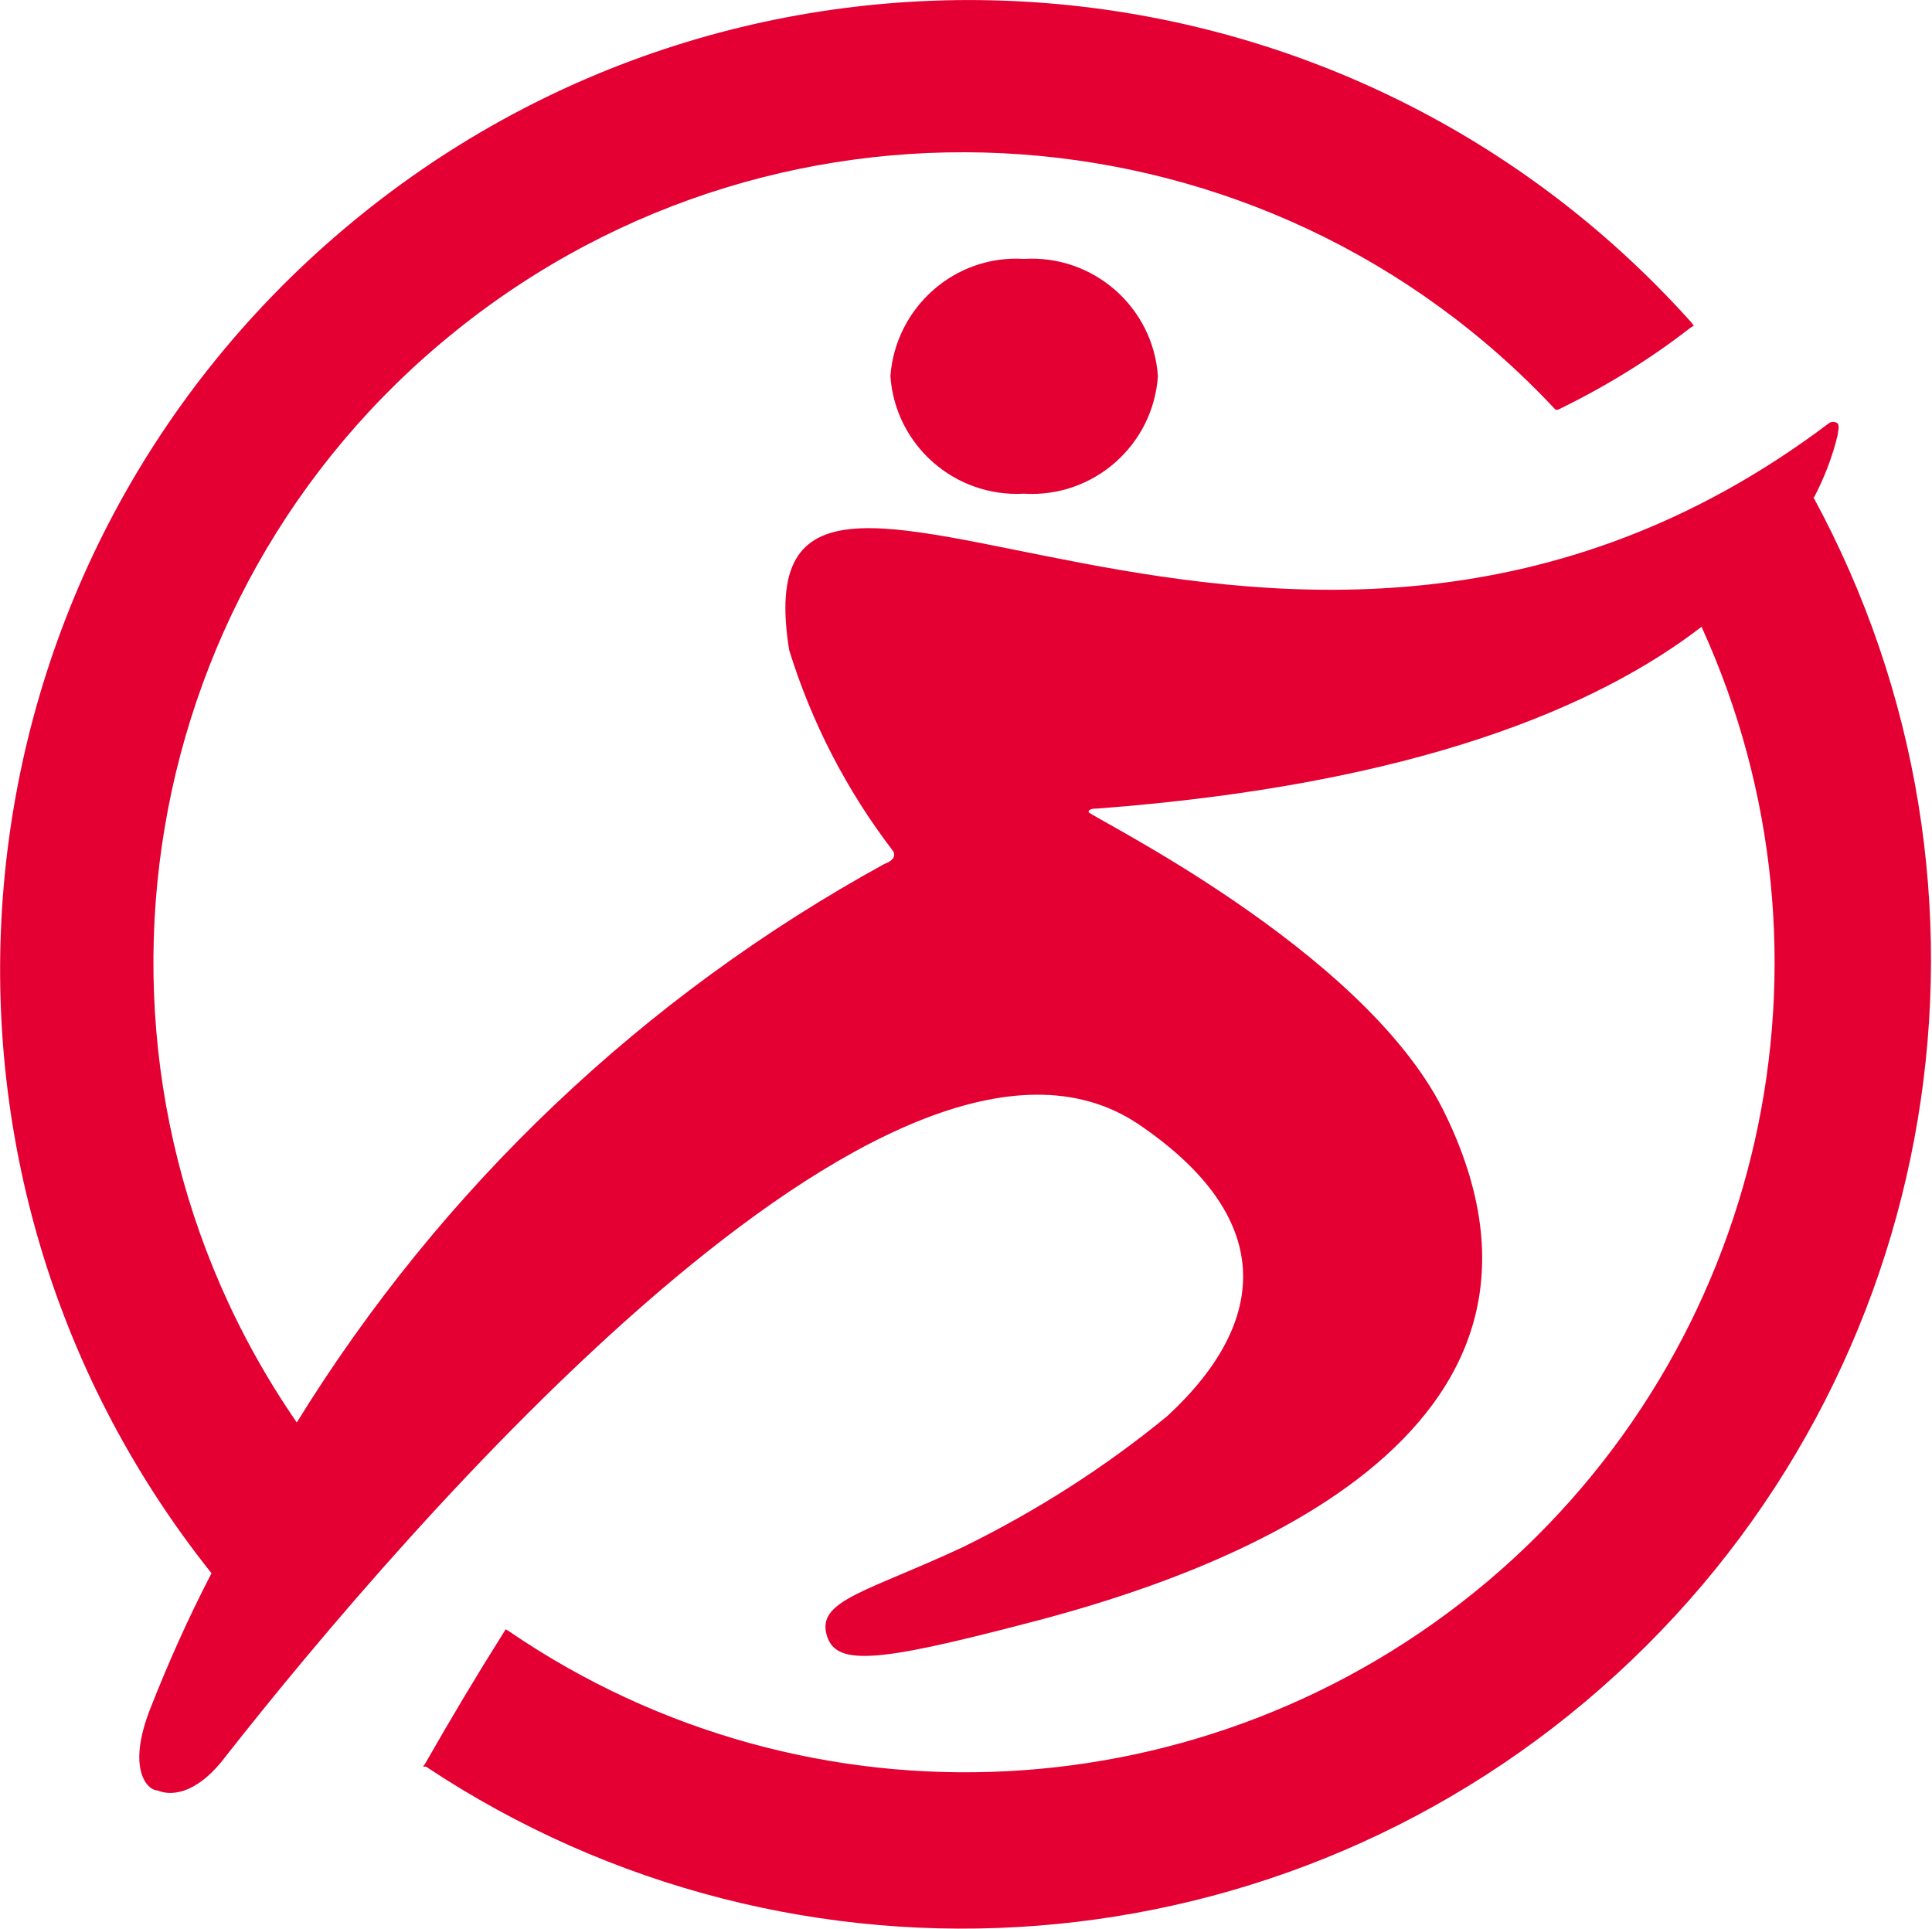 <?xml version="1.0" encoding="UTF-8"?><svg xmlns="http://www.w3.org/2000/svg" viewBox="0 0 44.85 44.78"><defs><style>.e{fill:#e40032;}</style></defs><g id="a"/><g id="b"><g id="c"><path id="d" class="e" d="M23.77,6.01c1.61-.1,3,1.12,3.11,2.72-.11,1.61-1.5,2.83-3.11,2.73-1.61,.09-2.99-1.13-3.1-2.73,.12-1.6,1.5-2.82,3.1-2.72Zm18.34,5.54c.24-.46,.43-.95,.55-1.45,0-.05,.05-.21,0-.27-.06-.05-.15-.05-.21,0-12.67,9.55-25.4-2.64-24.13,5.26,.52,1.68,1.33,3.25,2.4,4.65,.05,.06,.05,.14,0,.2-.05,.05-.11,.09-.18,.11-5.6,3.07-10.3,7.54-13.65,12.97C1.3,24.92,2.9,13.86,10.57,7.69c7.67-6.18,18.82-5.38,25.54,1.82h.06c1.09-.53,2.12-1.16,3.07-1.9l.08-.05-.06-.08C31.13-1.58,17.27-2.54,7.98,5.32-1.32,13.18-2.68,27,4.91,36.52c-.53,1.02-1,2.07-1.42,3.14-.56,1.42-.06,1.9,.16,1.9,.4,.17,1,0,1.59-.79,4.18-5.32,15.49-18.48,21.18-14.68,3.18,2.15,3.08,4.56,.68,6.78-1.46,1.2-3.05,2.21-4.74,3.04-2.18,1.02-3.36,1.23-3.18,2s1.08,.71,4.74-.25c4.22-1.09,13.41-4.25,9.57-11.92-1.9-3.74-8.22-6.8-8.22-6.89s.19-.08,.19-.08c7.44-.56,11.65-2.38,14.04-4.22,3.5,7.67,1.46,16.74-4.98,22.17-6.45,5.43-15.73,5.91-22.7,1.15l-.08-.05-.05,.08c-.63,1-1.24,2.02-1.82,3.04l-.05,.07h.07c8.61,5.72,20.01,4.84,27.63-2.14,7.63-6.98,9.51-18.25,4.57-27.34Z"/></g></g></svg>